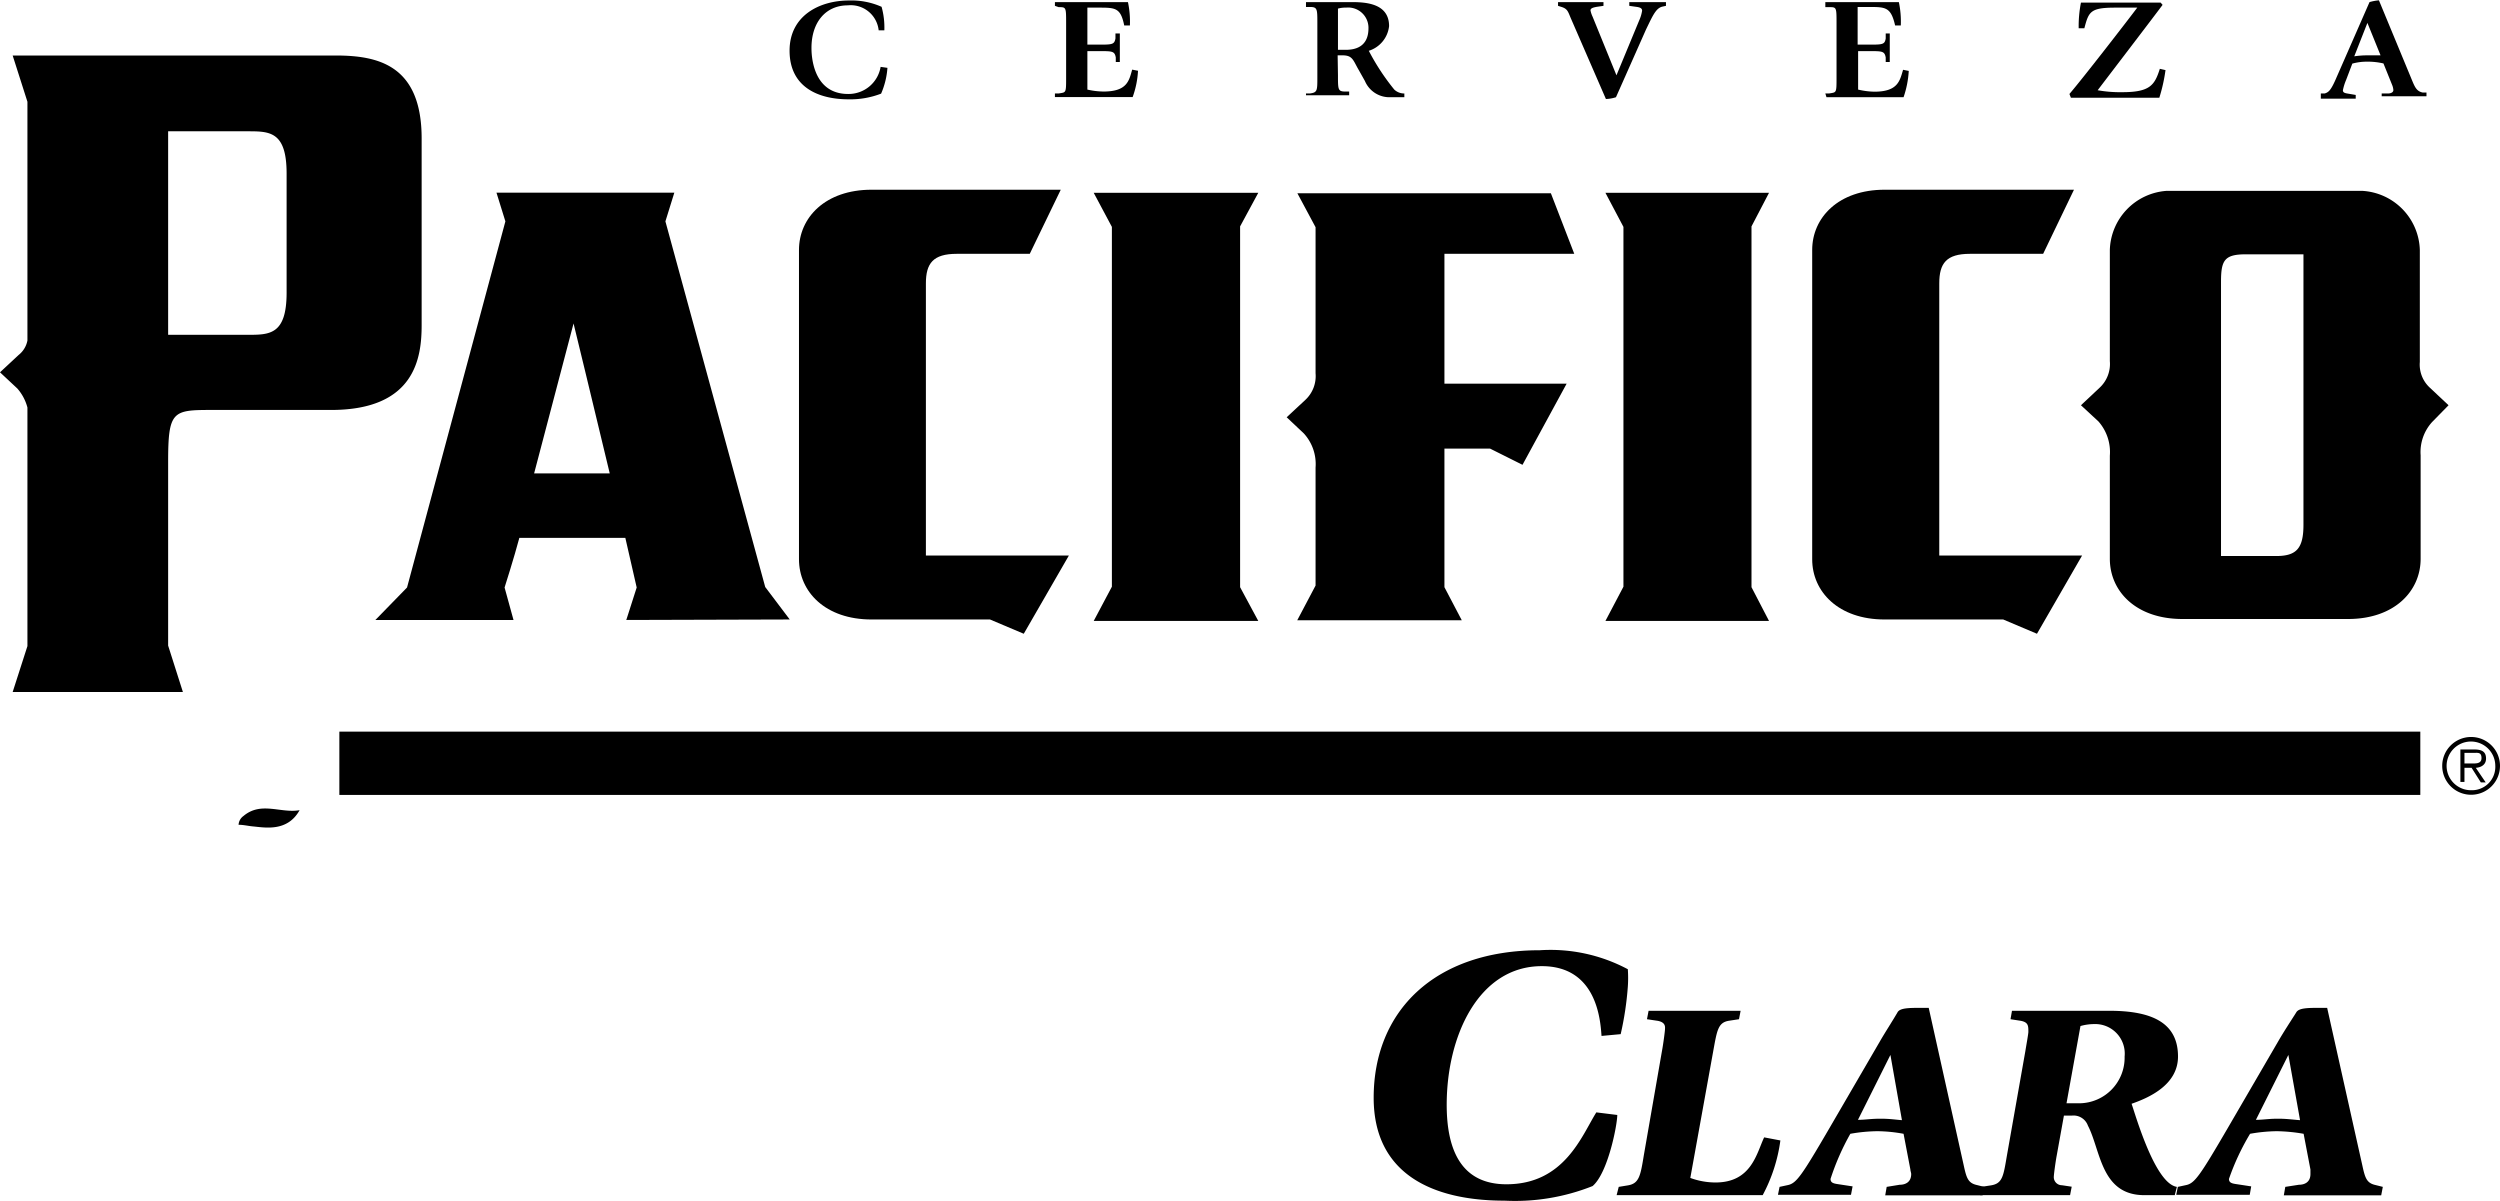 <svg id="Spot_Logo" data-name="Spot Logo" xmlns="http://www.w3.org/2000/svg" viewBox="0 0 154.04 73.99"><title>Cerveza Pacifico Clara</title><path d="M48.66,38.53l-1.51-2L41,14l.55-1.77H30.59L31.14,14,25.08,36.56l-1.95,2h8.51l-.55-2s.59-1.85.91-3.06h6.53c.26,1.11.7,3.06.7,3.06l-.64,2Zm-15.75-9c1.24-4.73,2.43-9.24,2.43-9.24s1.1,4.51,2.23,9.24Z" transform="translate(0 -0.36)"/><path d="M57.05,17.82c0-1.23.44-1.82,1.9-1.82h4.5l1.91-3.95H53.7c-2.85,0-4.47,1.72-4.47,3.71V34.82c0,2,1.62,3.71,4.47,3.71H61l2.08.88,2.78-4.82H57.05Z" transform="translate(0 -0.36)"/><path d="M119.49,17.82c0-1.23.43-1.82,1.89-1.82h4.51l1.9-3.95H116.12c-2.84,0-4.46,1.72-4.46,3.71V34.82c0,2,1.62,3.71,4.46,3.71h7.31l2.08.88,2.78-4.82h-8.8Z" transform="translate(0 -0.36)"/><path d="M76.41,36.54V14.31l1.12-2.07H67.39l1.12,2.1V36.51l-1.12,2.11H77.53Z" transform="translate(0 -0.36)"/><path d="M107.92,36.54V14.31L109,12.24H98.92l1.11,2.1V36.51l-1.11,2.11H109Z" transform="translate(0 -0.36)"/><path d="M150.87,25.33l-1.15-1.08a1.93,1.93,0,0,1-.62-1.59v-6.9a3.76,3.76,0,0,0-3.55-3.64H133.5A3.76,3.76,0,0,0,130,15.76v6.85a2,2,0,0,1-.63,1.64l-1.15,1.08,1.08,1a2.85,2.85,0,0,1,.7,2.11v6.35c0,2,1.61,3.71,4.47,3.71h10.21c2.86,0,4.47-1.72,4.47-3.71V28.41a2.75,2.75,0,0,1,.71-2.05Zm-8.94,7.37c0,1.46-.44,1.92-1.68,1.92h-3.4V17.71c0-1.32.22-1.68,1.53-1.68h3.55Z" transform="translate(0 -0.36)"/><path d="M20.66,3.78H.78l.91,2.85V21.34a1.49,1.49,0,0,1-.54.89L0,23.3l1.07,1a2.9,2.9,0,0,1,.62,1.17V40.17L.78,43H11.27l-.91-2.86V28.83c0-3.13.27-3.21,2.64-3.21h7.4c5.2,0,5.58-3.25,5.58-5.23V8.94C26,4.33,23.25,3.78,20.66,3.78Zm-3,14.61c0,2.6-1.05,2.6-2.4,2.6h-4.9V8.45h4.9c1.35,0,2.4,0,2.4,2.6Z" transform="translate(0 -0.36)"/><path d="M89,16H97l-1.44-3.73H79.94l1.12,2.09v9A2,2,0,0,1,80.43,25l-1.15,1.07,1.06,1a2.8,2.8,0,0,1,.72,2.1v7.27l-1.13,2.14H90.07L89,36.54V28h2.81l2,1,2.72-5H89Z" transform="translate(0 -0.36)"/><rect x="20.91" y="45.08" width="128.22" height="3.9"/><path d="M54.68,4.54a4.82,4.82,0,0,1-.39,1.59,5.28,5.28,0,0,1-2,.35c-1.83,0-3.64-.72-3.64-3,0-2.14,1.82-3.09,3.67-3.09a4.56,4.56,0,0,1,2,.39,4.77,4.77,0,0,1,.17,1.45l-.35,0A1.73,1.73,0,0,0,52.24.69C50.86.69,50,1.75,50,3.31c0,.3,0,2.84,2.26,2.84a2,2,0,0,0,2-1.67Z" transform="translate(0 -0.36)"/><path d="M65,6.12l.23,0c.46-.08.46,0,.46-1V1.8c0-1,0-1-.46-1L65,.72V.49h4.5a5.8,5.8,0,0,1,.12,1.44l-.35,0C69.05.84,68.73.83,67.7.83H67V3.11h.66c.87,0,1,0,1.07-.38l0-.31H69V4.18h-.25l0-.28c-.07-.39-.22-.39-1-.39H67V5.88A4.63,4.63,0,0,0,68,6c1.46,0,1.57-.68,1.76-1.35l.36.07a5.62,5.62,0,0,1-.33,1.62H65Z" transform="translate(0 -0.36)"/><path d="M82.44,5c0,.88,0,1,.45,1l.24,0v.23H80.47V6.12l.24,0c.46-.06.46-.17.46-1V1.79c0-.89,0-1-.47-1l-.23,0V.49h2.82c.89,0,2.3.09,2.3,1.48a1.8,1.8,0,0,1-1.25,1.52,14,14,0,0,0,1.57,2.39.89.89,0,0,0,.62.24v.23h-.85a1.64,1.64,0,0,1-1.58-1l-.37-.66c-.35-.59-.37-.92-1-.92h-.31Zm0-1.57h.48c1.37,0,1.4-1,1.4-1.37A1.25,1.25,0,0,0,82.94.83a1.67,1.67,0,0,0-.5.06Z" transform="translate(0 -0.36)"/><path d="M96.79,1.49c-.18-.42-.2-.59-.6-.71L96,.72V.49H98.8V.72l-.41.06C98.18.82,98,.86,98,1a1.62,1.62,0,0,0,.13.39L99.6,5h0L101,1.62a2.3,2.3,0,0,0,.18-.6c0-.16-.14-.21-.37-.24l-.42-.06V.49h2.26V.72l-.23.05c-.4.1-.6.59-1,1.41L99.57,6.35a2.18,2.18,0,0,1-.62.11Z" transform="translate(0 -0.36)"/><path d="M112.47,6.12l.23,0c.46-.08.46,0,.46-1V1.8c0-1,0-1-.46-1l-.23,0V.49H117a5.8,5.8,0,0,1,.12,1.44l-.35,0c-.26-1.13-.58-1.14-1.61-1.14h-.7V3.11h.67c.86,0,1,0,1.06-.38l0-.31h.25V4.18h-.25l0-.28c-.07-.39-.22-.39-1-.39h-.7V5.88a4.71,4.71,0,0,0,1,.13c1.46,0,1.57-.68,1.77-1.35l.35.07a6,6,0,0,1-.32,1.62h-4.75Z" transform="translate(0 -0.36)"/><path d="M127.51,6.15c.81-.94,3.58-4.52,4.18-5.32h-1.34c-1.55,0-1.65.24-1.92,1.27l-.35,0a7.5,7.5,0,0,1,.14-1.58h4.91l.12.14c-.54.73-3.6,4.73-4,5.26a7.81,7.81,0,0,0,1.51.12c1.7,0,2-.42,2.32-1.44l.35.08a10.38,10.38,0,0,1-.38,1.7H127.6Z" transform="translate(0 -0.36)"/><path d="M143,6.12l.24,0c.22-.07.36-.17.64-.79L146,.49a2.91,2.91,0,0,1,.58-.11l2.07,5c.16.38.28.61.62.68l.24,0v.23h-2.76V6.12l.39,0c.19,0,.33-.08.33-.21a1,1,0,0,0-.07-.3l-.54-1.34a4.2,4.2,0,0,0-1-.11,3.36,3.36,0,0,0-.92.12l-.38,1a3.31,3.31,0,0,0-.2.64c0,.13.09.17.26.2l.53.09v.23H143Zm2.06-2.29a5.59,5.59,0,0,1,.8-.06c.2,0,.55,0,.82,0l-.81-2h0Z" transform="translate(0 -0.36)"/><path d="M150.48,47.54a1.78,1.78,0,1,1,1.78,1.79A1.78,1.78,0,0,1,150.48,47.54Zm3.27,0a1.5,1.5,0,1,0-1.49,1.51A1.44,1.44,0,0,0,153.75,47.54Zm-1.9,1h-.25v-2h.87c.53,0,.71.2.71.56s-.27.54-.63.57l.61.9h-.3l-.57-.9h-.44Zm.36-1.14c.29,0,.69.05.69-.33s-.24-.32-.49-.32h-.56v.65Z" transform="translate(0 -0.36)"/><path d="M15,50.64a.71.71,0,0,0-.3.54c.3,0,.57.07.88.1.75.07,2.13.35,2.88-1C17.3,50.49,16.09,49.72,15,50.64Z" transform="translate(0 -0.36)"/><path d="M99.65,69.06c0,.6-.57,3.57-1.52,4.38a12.92,12.92,0,0,1-5.43.9c-4.43,0-8.06-1.64-8.06-6.34,0-5.34,3.75-9.09,10.24-9.09a10.12,10.12,0,0,1,5.42,1.17,7.67,7.67,0,0,1,0,1.08,19.41,19.41,0,0,1-.44,2.92l-1.18.11c-.07-.94-.27-4.3-3.68-4.3-3.88,0-5.86,4.28-5.86,8.54,0,2.94,1,4.9,3.68,4.9,3.58,0,4.64-3,5.54-4.43Z" transform="translate(0 -0.36)"/><path d="M99.74,73.49l.55-.09c.71-.11.79-.59,1-1.88l1.11-6.38c.08-.42.19-1.25.19-1.36s.08-.45-.51-.53l-.6-.09.1-.52h5.67l-.1.52-.59.09c-.7.1-.76.57-1,1.89l-1.41,7.8a4.52,4.52,0,0,0,1.55.28c2.22,0,2.53-1.79,3-2.78l1,.19A9.92,9.92,0,0,1,108.61,74h-9Z" transform="translate(0 -0.36)"/><path d="M109.65,73.49l.51-.11c.53-.11.86-.59,2.54-3.47l3.13-5.38c.34-.59.73-1.18,1.08-1.78.14-.29.71-.29,1.51-.29h.42L121,72.18c.17.78.27,1.08.82,1.2l.44.11-.1.52h-6l.09-.52.8-.13c.34,0,.71-.15.71-.66,0-.07-.05-.2-.05-.28l-.42-2.2a9.25,9.25,0,0,0-1.61-.16,10.06,10.06,0,0,0-1.67.16A15.15,15.15,0,0,0,112.79,73c0,.23.17.28.44.32l.92.14-.1.52h-4.5Zm6.83-8.13h0l-2,4c.45,0,.79-.07,1.38-.07s.92.06,1.33.09Z" transform="translate(0 -0.36)"/><path d="M122.07,73.49l.59-.09c.73-.11.78-.56,1-1.85l1.13-6.4c.07-.43.19-1.09.19-1.21,0-.38,0-.61-.52-.69l-.58-.09.09-.52h6c2.63,0,4.23.74,4.23,2.82,0,1.78-1.86,2.56-2.86,2.91.28.82,1.46,4.92,2.79,5.12L134,74h-1.88c-2.68,0-2.68-2.77-3.47-4.28a.94.94,0,0,0-1-.62h-.48l-.44,2.44c-.08.42-.18,1.19-.18,1.29a.5.5,0,0,0,.5.56l.6.09-.1.52H122Zm5.26-5.15h.8a2.81,2.81,0,0,0,2.78-2.88,1.82,1.82,0,0,0-1.89-2,3.14,3.14,0,0,0-.83.12Z" transform="translate(0 -0.36)"/><path d="M134.19,73.49l.51-.11c.53-.11.86-.59,2.54-3.47l3.13-5.38c.34-.59.73-1.18,1.11-1.78.15-.29.72-.29,1.49-.29h.42l2.17,9.72c.17.78.27,1.08.82,1.2l.44.11-.1.52h-6l.09-.52.84-.13c.34,0,.71-.15.71-.66,0-.07,0-.2,0-.28l-.42-2.2a10.37,10.37,0,0,0-1.66-.16,9.91,9.91,0,0,0-1.64.16A14.66,14.66,0,0,0,137.34,73c0,.23.17.28.45.32l.92.14-.09.52h-4.53ZM141,65.36h0l-2,4c.44,0,.78-.07,1.35-.07s.92.06,1.37.09Z" transform="translate(0 -0.36)"/></svg>